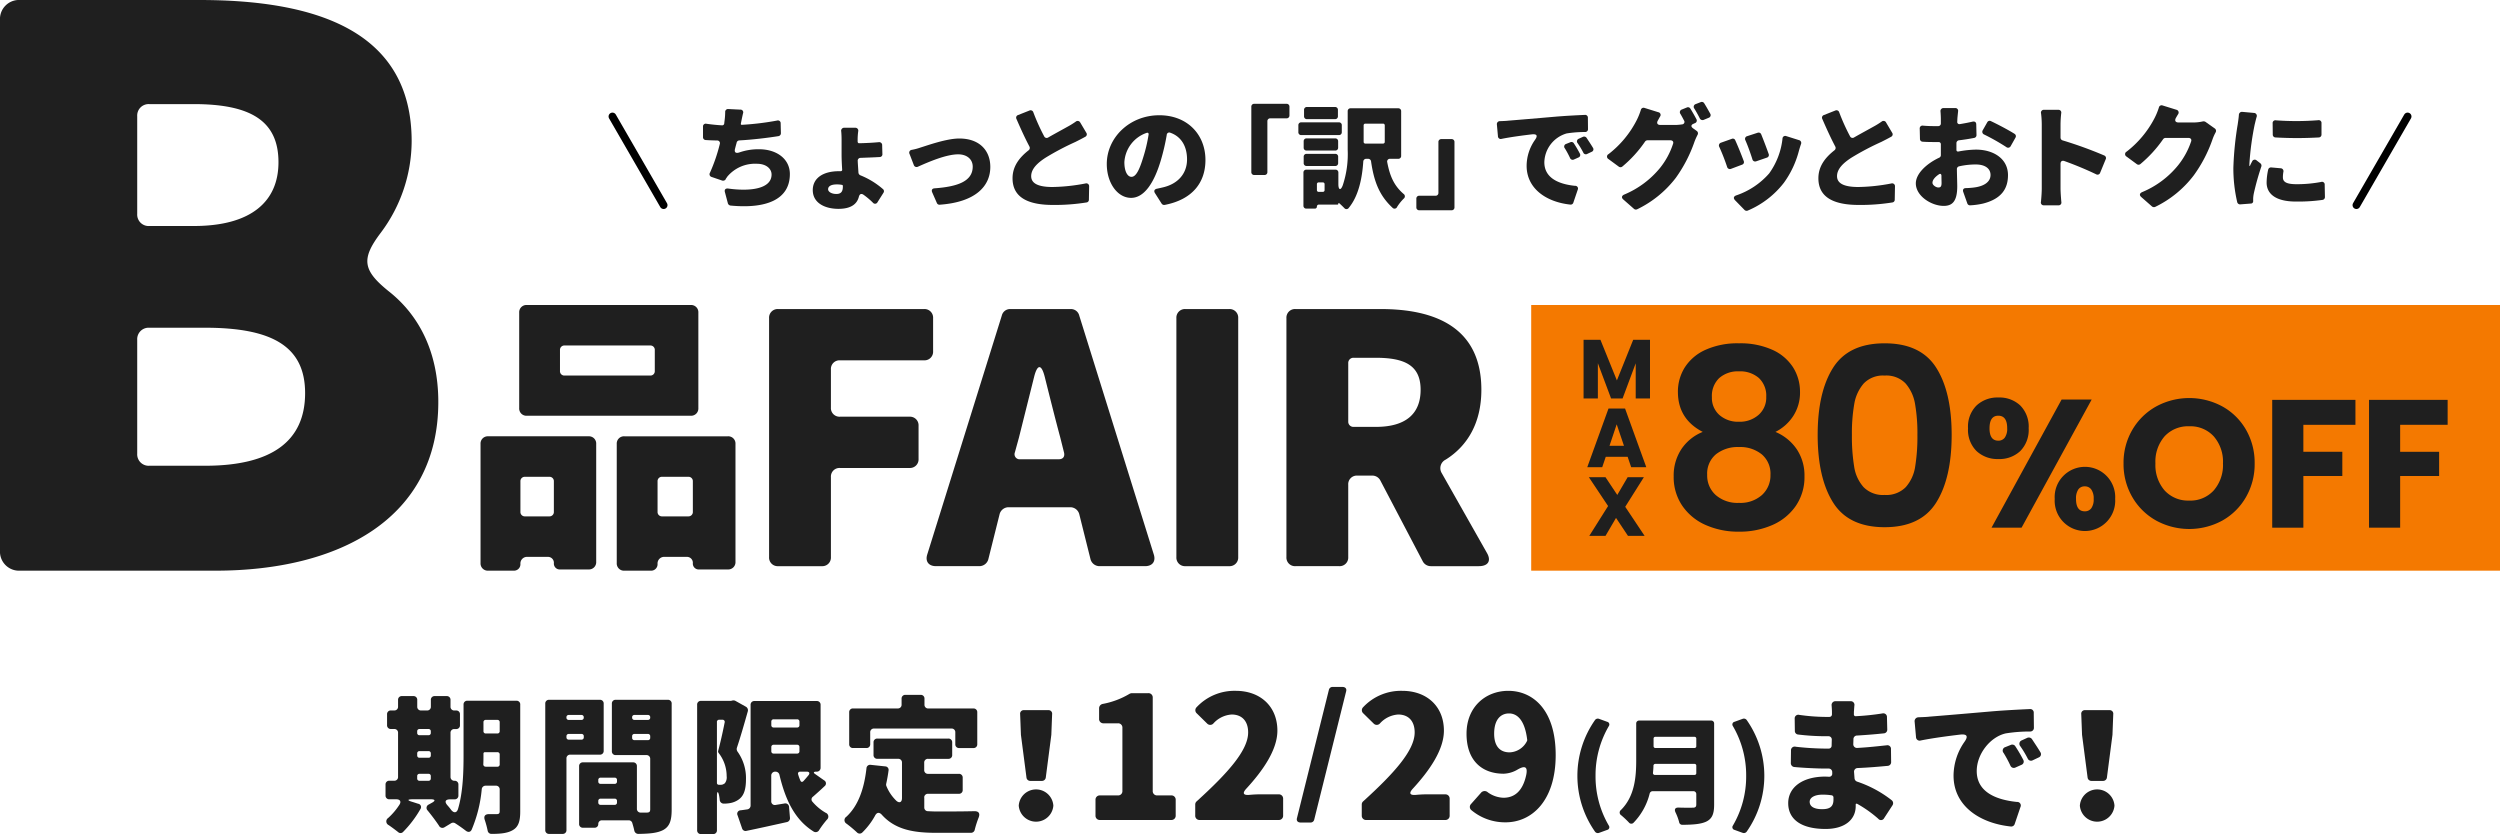 <svg xmlns="http://www.w3.org/2000/svg" xmlns:xlink="http://www.w3.org/1999/xlink" width="645.134" height="215.23" viewBox="0 0 645.134 215.23">
  <defs>
    <clipPath id="clip-path">
      <rect id="長方形_521" data-name="長方形 521" width="113.105" height="147.264" fill="none"/>
    </clipPath>
    <clipPath id="clip-path-2">
      <rect id="長方形_522" data-name="長方形 522" width="260.225" height="68.559" fill="none"/>
    </clipPath>
    <clipPath id="clip-path-3">
      <rect id="長方形_523" data-name="長方形 523" width="222.978" height="50.597" fill="none"/>
    </clipPath>
    <clipPath id="clip-path-4">
      <rect id="長方形_560" data-name="長方形 560" width="200.907" height="48.604" fill="none"/>
    </clipPath>
    <clipPath id="clip-path-5">
      <rect id="長方形_520" data-name="長方形 520" width="418.541" height="28.108" fill="none"/>
    </clipPath>
    <clipPath id="clip-path-6">
      <rect id="長方形_539" data-name="長方形 539" width="446.159" height="37.964" fill="none"/>
    </clipPath>
  </defs>
  <g id="グループ_1348" data-name="グループ 1348" transform="translate(-317.433 -81.385)">
    <g id="グループ_1133" data-name="グループ 1133" transform="translate(-12.341 -44.293)">
      <g id="グループ_1112" data-name="グループ 1112" transform="translate(329.773 125.678)">
        <g id="グループ_1106" data-name="グループ 1106" transform="translate(0 0)">
          <g id="グループ_1105" data-name="グループ 1105" transform="translate(0 0)" clip-path="url(#clip-path)">
            <path id="パス_1110" data-name="パス 1110" d="M0,142.056V5.208A4.919,4.919,0,0,1,5.208,0H51.449c30.41,0,54.781,8.122,54.781,36.452a39.534,39.534,0,0,1-7.914,23.537c-5.208,6.873-4.792,9.79,2.291,15.413,7.5,6.041,12.5,15.413,12.5,28.327,0,29.995-25.413,43.534-57.49,43.534H5.208A4.92,4.92,0,0,1,0,142.056M38.535,58.322H49.992c15,0,21.87-6.457,21.87-16.457,0-10.621-7.083-15-21.87-15H38.535a2.951,2.951,0,0,0-3.125,3.123V55.2a2.952,2.952,0,0,0,3.125,3.125m0,61.864H52.906c17.08,0,25.83-6.249,25.83-18.748,0-12.081-8.54-16.87-25.83-16.87H38.535a2.951,2.951,0,0,0-3.125,3.123v29.371a2.953,2.953,0,0,0,3.125,3.125" transform="translate(0 0)" fill="#1f1f1f"/>
          </g>
        </g>
        <g id="グループ_1108" data-name="グループ 1108" transform="translate(124.006 78.705)">
          <g id="グループ_1107" data-name="グループ 1107" transform="translate(0 0)" clip-path="url(#clip-path-2)">
            <path id="パス_1111" data-name="パス 1111" d="M0,66.58V35.863a1.87,1.87,0,0,1,1.98-1.98H27.867a1.87,1.87,0,0,1,1.979,1.98v30.4a1.869,1.869,0,0,1-1.979,1.979H20.584a1.518,1.518,0,0,1-1.662-1.584A1.519,1.519,0,0,0,17.337,65H12.113a1.7,1.7,0,0,0-1.82,1.822A1.663,1.663,0,0,1,8.55,68.559H1.98A1.87,1.87,0,0,1,0,66.58M56.208,1.98V26.6a1.87,1.87,0,0,1-1.979,1.98H11.955a1.87,1.87,0,0,1-1.98-1.98V1.98A1.871,1.871,0,0,1,11.955,0H54.229a1.87,1.87,0,0,1,1.979,1.98M17.733,44.334H11.479a1.121,1.121,0,0,0-1.187,1.187v7.838a1.121,1.121,0,0,0,1.187,1.187h6.254a1.122,1.122,0,0,0,1.188-1.187V45.522a1.122,1.122,0,0,0-1.188-1.187M44.967,17.021V11.638a1.121,1.121,0,0,0-1.187-1.187H21.692A1.122,1.122,0,0,0,20.5,11.638v5.383a1.122,1.122,0,0,0,1.187,1.187H43.779a1.122,1.122,0,0,0,1.187-1.187M37.129,33.884H63.808a1.87,1.87,0,0,1,1.98,1.98v30.4a1.87,1.87,0,0,1-1.98,1.979H56.446a1.519,1.519,0,0,1-1.663-1.584A1.518,1.518,0,0,0,53.2,65H47.5a1.7,1.7,0,0,0-1.82,1.822,1.663,1.663,0,0,1-1.742,1.741H37.129a1.87,1.87,0,0,1-1.98-1.979V35.863a1.87,1.87,0,0,1,1.98-1.98m9.738,20.662H53.6a1.121,1.121,0,0,0,1.187-1.187V45.522A1.121,1.121,0,0,0,53.6,44.334H46.867a1.121,1.121,0,0,0-1.187,1.187v7.838a1.121,1.121,0,0,0,1.187,1.187" transform="translate(0 0)" fill="#1f1f1f"/>
            <path id="パス_1112" data-name="パス 1112" d="M83.462,65.178V3.519a2.217,2.217,0,0,1,2.346-2.346h37.633a2.217,2.217,0,0,1,2.346,2.346v8.54a2.217,2.217,0,0,1-2.346,2.346H101.763a2.217,2.217,0,0,0-2.346,2.346v9.855a2.217,2.217,0,0,0,2.346,2.346h17.925a2.216,2.216,0,0,1,2.346,2.345v8.541a2.217,2.217,0,0,1-2.346,2.346H101.763a2.216,2.216,0,0,0-2.346,2.345V65.178a2.217,2.217,0,0,1-2.346,2.346H85.808a2.217,2.217,0,0,1-2.346-2.346" transform="translate(-9.002 -0.126)" fill="#1f1f1f"/>
            <path id="パス_1113" data-name="パス 1113" d="M171.326,65.74,168.417,54.1a2.394,2.394,0,0,0-2.252-1.783H150.116a2.394,2.394,0,0,0-2.252,1.783l-2.91,11.637a2.4,2.4,0,0,1-2.252,1.783H131.441c-1.877,0-2.816-1.22-2.253-3L148.428,2.862a2.2,2.2,0,0,1,2.159-1.689h15.672a2.2,2.2,0,0,1,2.158,1.689l19.238,61.659c.564,1.783-.374,3-2.252,3H173.579a2.4,2.4,0,0,1-2.253-1.783M153.214,39.932h9.947c1.033,0,1.6-.657,1.314-1.783l-.939-3.754c-1.313-4.88-2.721-10.51-4.035-15.766-.845-3.286-1.878-3.286-2.722,0l-3.941,15.766-1.032,3.754a1.313,1.313,0,0,0,1.408,1.783" transform="translate(-13.916 -0.126)" fill="#1f1f1f"/>
            <path id="パス_1114" data-name="パス 1114" d="M201.273,65.178V3.519a2.217,2.217,0,0,1,2.346-2.346h11.262a2.217,2.217,0,0,1,2.346,2.346V65.178a2.217,2.217,0,0,1-2.346,2.346H203.619a2.217,2.217,0,0,1-2.346-2.346" transform="translate(-21.708 -0.126)" fill="#1f1f1f"/>
            <path id="パス_1115" data-name="パス 1115" d="M282.749,67.523H270.361A2.335,2.335,0,0,1,268.3,66.3l-10.98-20.929a2.332,2.332,0,0,0-2.064-1.22H251.4a2.217,2.217,0,0,0-2.346,2.346V65.176a2.217,2.217,0,0,1-2.346,2.346H235.449a2.217,2.217,0,0,1-2.346-2.346V3.518a2.217,2.217,0,0,1,2.346-2.346h21.96c14.172,0,26,4.786,26,20.834,0,8.634-3.66,14.546-9.2,18.019a2.446,2.446,0,0,0-1.032,3.473l11.637,20.552c1.22,2.064.376,3.472-2.064,3.472M249.057,15.156V30.171a1.33,1.33,0,0,0,1.408,1.408h5.725c7.6,0,11.543-3.284,11.543-9.573,0-6.194-3.941-8.259-11.543-8.259h-5.725a1.33,1.33,0,0,0-1.408,1.408" transform="translate(-25.142 -0.126)" fill="#1f1f1f"/>
          </g>
        </g>
        <g id="グループ_1111" data-name="グループ 1111" transform="translate(395.134 78.706)">
          <rect id="長方形_524" data-name="長方形 524" width="250" height="68.559" transform="translate(0 0)" fill="#f47900"/>
          <g id="グループ_1110" data-name="グループ 1110" transform="translate(13.511 8.982)">
            <g id="グループ_1109" data-name="グループ 1109" transform="translate(0 0)" clip-path="url(#clip-path-3)">
              <path id="パス_1122" data-name="パス 1122" d="M17.144,0V15.139H13.457V6.06l-3.386,9.078H7.1l-3.408-9.1v9.1H0V0H4.356L8.6,10.481,12.809,0Z" transform="translate(0 0)" fill="#1f1f1f"/>
              <path id="パス_1123" data-name="パス 1123" d="M12.005,41.835H6.355l-.906,2.674H1.589L7.067,29.37h4.27l5.477,15.139h-3.9Zm-.95-2.847L9.18,33.446,7.325,38.988Z" transform="translate(-0.63 -11.641)" fill="#1f1f1f"/>
              <path id="パス_1124" data-name="パス 1124" d="M12.36,73.878,9.276,69.241,6.559,73.878H2.375l4.852-7.7-4.96-7.44H6.559L9.6,63.312l2.674-4.572h4.184l-4.809,7.634,5,7.5Z" transform="translate(-0.899 -23.281)" fill="#1f1f1f"/>
              <g id="グループ_1347" data-name="グループ 1347" transform="translate(23.256 0.906)">
                <g id="グループ_1346" data-name="グループ 1346" transform="translate(0 0)" clip-path="url(#clip-path-4)">
                  <path id="パス_1147" data-name="パス 1147" d="M1.089,12.551A11.756,11.756,0,0,1,2.85,6.244,12.213,12.213,0,0,1,8.166,1.7,20.023,20.023,0,0,1,16.842,0,20.029,20.029,0,0,1,25.52,1.7a12.236,12.236,0,0,1,5.316,4.546A11.78,11.78,0,0,1,32.6,12.551a11.069,11.069,0,0,1-1.73,6.18,11.8,11.8,0,0,1-4.61,4.13,12.49,12.49,0,0,1,5.506,4.483,12.187,12.187,0,0,1,1.986,6.98,13.115,13.115,0,0,1-2.21,7.588,14.175,14.175,0,0,1-6.051,4.963,20.833,20.833,0,0,1-8.645,1.73,20.609,20.609,0,0,1-8.612-1.73,14.206,14.206,0,0,1-6.02-4.963A13.115,13.115,0,0,1,0,34.324a12.332,12.332,0,0,1,1.986-7.013,12,12,0,0,1,5.507-4.45q-6.4-3.329-6.4-10.31m9.829,16.073A6.471,6.471,0,0,0,8.645,33.94a6.74,6.74,0,0,0,2.21,5.218,8.533,8.533,0,0,0,5.987,2.017A8.341,8.341,0,0,0,22.8,39.126a6.819,6.819,0,0,0,2.176-5.187,6.528,6.528,0,0,0-2.241-5.283,8.837,8.837,0,0,0-5.891-1.889,9.065,9.065,0,0,0-5.923,1.856M22,8.965a7.344,7.344,0,0,0-5.156-1.728,7.247,7.247,0,0,0-5.092,1.728A6.352,6.352,0,0,0,9.863,13.9a5.849,5.849,0,0,0,1.952,4.611,7.3,7.3,0,0,0,5.027,1.728A7.338,7.338,0,0,0,21.9,18.474a5.912,5.912,0,0,0,1.985-4.643A6.266,6.266,0,0,0,22,8.965" transform="translate(0 0)" fill="#1f1f1f"/>
                  <path id="パス_1148" data-name="パス 1148" d="M31.387,6.275Q35.39,0,44.675,0T57.964,6.275q4,6.276,4,17.354,0,11.144-4,17.483t-13.289,6.34q-9.286,0-13.288-6.34t-4-17.483q0-11.077,4-17.354m21.132,9.382a10.748,10.748,0,0,0-2.433-5.283,6.876,6.876,0,0,0-5.412-2.049,6.878,6.878,0,0,0-5.412,2.049,10.746,10.746,0,0,0-2.431,5.283,43.915,43.915,0,0,0-.609,7.972A48.58,48.58,0,0,0,36.8,31.8a10.235,10.235,0,0,0,2.433,5.314,7.033,7.033,0,0,0,5.443,2.017,7.035,7.035,0,0,0,5.443-2.017A10.235,10.235,0,0,0,52.55,31.8a48.437,48.437,0,0,0,.577-8.166,44.052,44.052,0,0,0-.608-7.972" transform="translate(9.769 -0.001)" fill="#1f1f1f"/>
                  <path id="パス_1149" data-name="パス 1149" d="M58.173,12.374a7.9,7.9,0,0,1,5.66-2.068,7.823,7.823,0,0,1,5.64,2.068,7.75,7.75,0,0,1,2.161,5.873,7.748,7.748,0,0,1-2.161,5.873,7.823,7.823,0,0,1-5.64,2.068,7.9,7.9,0,0,1-5.66-2.068,7.69,7.69,0,0,1-2.187-5.873,7.692,7.692,0,0,1,2.187-5.873m3.358,5.873q0,3.2,2.256,3.2a2.009,2.009,0,0,0,1.692-.8,3.913,3.913,0,0,0,.612-2.4q0-3.242-2.3-3.243-2.255,0-2.256,3.243m26.362-7.424L69.8,43.9H62.049L80.14,10.823ZM80.516,30.605a7.815,7.815,0,0,1,13.44,5.873,7.814,7.814,0,1,1-15.6,0,7.745,7.745,0,0,1,2.161-5.873m3.924,3.43a4.129,4.129,0,0,0-.587,2.443q0,3.2,2.255,3.2a2.012,2.012,0,0,0,1.693-.8,3.923,3.923,0,0,0,.611-2.4,4.036,4.036,0,0,0-.611-2.419,1.992,1.992,0,0,0-1.693-.822,1.946,1.946,0,0,0-1.667.8" transform="translate(19.971 3.676)" fill="#1f1f1f"/>
                  <path id="パス_1150" data-name="パス 1150" d="M94,42.035A16.18,16.18,0,0,1,87.846,36a16.863,16.863,0,0,1-2.279-8.717,16.733,16.733,0,0,1,2.279-8.693A16.224,16.224,0,0,1,94,12.573a17.9,17.9,0,0,1,17.057,0,15.88,15.88,0,0,1,6.108,6.014,17.019,17.019,0,0,1,2.233,8.693A16.993,16.993,0,0,1,117.143,36a16.05,16.05,0,0,1-6.107,6.039,17.862,17.862,0,0,1-17.034,0m14.848-7.8a9.989,9.989,0,0,0,2.374-6.955,9.97,9.97,0,0,0-2.374-6.978,8.127,8.127,0,0,0-6.318-2.608,8.227,8.227,0,0,0-6.368,2.583,9.957,9.957,0,0,0-2.373,7,9.975,9.975,0,0,0,2.373,6.979,8.188,8.188,0,0,0,6.368,2.606,8.094,8.094,0,0,0,6.318-2.631" transform="translate(30.523 3.713)" fill="#1f1f1f"/>
                  <path id="パス_1151" data-name="パス 1151" d="M135.318,10.756v6.438H121.88v6.955h10.055V30.4H121.88V43.742h-8.036V10.756Z" transform="translate(40.61 3.837)" fill="#1f1f1f"/>
                  <path id="パス_1152" data-name="パス 1152" d="M153.729,10.756v6.438H140.291v6.955h10.055V30.4H140.291V43.742h-8.036V10.756Z" transform="translate(47.178 3.837)" fill="#1f1f1f"/>
                </g>
              </g>
            </g>
          </g>
        </g>
      </g>
      <g id="グループ_1122" data-name="グループ 1122" transform="translate(487.817 151.975)">
        <g id="グループ_1104" data-name="グループ 1104" transform="translate(23.37 0)">
          <g id="グループ_1103" data-name="グループ 1103" transform="translate(0)" clip-path="url(#clip-path-5)">
            <path id="パス_1094" data-name="パス 1094" d="M20.04,8.644l.061,2.528a.758.758,0,0,1-.64.761c-2.68.426-6.609.914-10.081,1.1a.756.756,0,0,0-.7.548v.061c-.152.518-.274,1.005-.4,1.493-.274.974.152,1.309,1.1,1a14.911,14.911,0,0,1,5.056-.822c4.659,0,7.979,2.558,7.979,6.4,0,6.578-6.06,9.015-15.319,8.132a.832.832,0,0,1-.67-.548L5.665,26.43c-.213-.7.152-1.066.853-.974,5.7.792,11.177.091,11.177-3.624,0-1.432-1.309-2.772-3.807-2.772a9.316,9.316,0,0,0-7.614,3.319c-.152.244-.3.426-.426.64v.061a.809.809,0,0,1-.944.3l-2.68-.914a.731.731,0,0,1-.426-1.1A42.737,42.737,0,0,0,4.325,14a.692.692,0,0,0-.7-.944C2.558,13.03,1.584,13,.7,12.938a.723.723,0,0,1-.7-.762V9.5a.705.705,0,0,1,.883-.761c1.31.183,2.711.335,3.99.4a.533.533,0,0,0,.609-.487c.03-.213.03-.4.061-.548a19.111,19.111,0,0,0,.183-2.345.739.739,0,0,1,.822-.822l3.046.152a.7.7,0,0,1,.731.974c-.183.792-.335,1.523-.487,2.284l-.061.3v.061a.217.217,0,0,0,.244.3h.061a71.51,71.51,0,0,0,9.046-1.1.706.706,0,0,1,.913.731" transform="translate(0 -3.097)" fill="#1f1f1f"/>
            <path id="パス_1095" data-name="パス 1095" d="M94.157,22.444l.061,2.284a.7.7,0,0,1-.7.792c-1.493.091-3.381.152-4.934.213a.719.719,0,0,0-.731.792c.03.883.122,1.949.183,3.015a.83.83,0,0,0,.518.7A20.466,20.466,0,0,1,94.371,33.8a.707.707,0,0,1,.122.944L92.97,37.154a.7.7,0,0,1-1.188.152,19.631,19.631,0,0,0-2.375-2.01c-.67-.487-1.1-.213-1.279.548-.457,1.705-1.888,3.045-5.238,3.045-3.533,0-6.639-1.523-6.639-4.842,0-2.954,2.467-4.873,6.761-4.873h.426c.244,0,.426-.152.4-.4-.091-1.4-.152-2.8-.152-3.929V21.1c0-.761-.03-1.553-.091-2.192a.768.768,0,0,1,.822-.944h2.771a.748.748,0,0,1,.792.914,16.053,16.053,0,0,0-.152,2.162V21.5c0,.3.183.487.426.457h.061c1.553-.03,3.441-.122,4.995-.274a.76.76,0,0,1,.853.761M84.016,32.951a.258.258,0,0,0-.213-.244,6.65,6.65,0,0,0-1.34-.122c-1.553,0-2.254.518-2.254,1.249,0,.67.913,1.218,2.132,1.218,1.157,0,1.675-.579,1.675-1.888Z" transform="translate(-47.926 -11.293)" fill="#1f1f1f"/>
            <path id="パス_1096" data-name="パス 1096" d="M143.948,28.352a15.271,15.271,0,0,0,2.284-.609c1.614-.487,6.639-2.315,9.959-2.315,5.238,0,8.01,3.107,8.01,7.34,0,4.842-3.654,9.075-13.065,9.745a.721.721,0,0,1-.731-.457l-1.188-2.71c-.274-.609-.03-1.036.639-1.066,5.756-.426,9.806-1.736,9.806-5.6,0-1.858-1.462-3.168-3.746-3.168-3.106,0-7.614,1.949-10.416,3.2a.751.751,0,0,1-1.035-.426l-1.1-2.863a.72.72,0,0,1,.579-1.066" transform="translate(-90.061 -15.982)" fill="#1f1f1f"/>
            <path id="パス_1097" data-name="パス 1097" d="M232.506,8.985l1.553,2.619a.7.7,0,0,1-.244,1.035c-.822.457-1.644.883-2.558,1.34a70.108,70.108,0,0,0-7.583,3.99c-2.254,1.431-3.837,2.984-3.837,4.842,0,1.888,1.827,2.8,5.512,2.8a48.315,48.315,0,0,0,8.5-.913.73.73,0,0,1,.944.761l-.061,3.411a.7.7,0,0,1-.639.731,51.947,51.947,0,0,1-8.619.64c-5.908,0-10.446-1.614-10.446-6.883,0-3.076,1.736-5.329,4.141-7.218a.762.762,0,0,0,.214-.975c-1.127-2.132-2.254-4.6-3.35-7.127a.709.709,0,0,1,.426-1l2.924-1.157a.729.729,0,0,1,1,.426,52.264,52.264,0,0,0,2.8,6.213.715.715,0,0,0,1.066.3c1.858-1.066,3.685-2.04,4.812-2.68a21.437,21.437,0,0,0,2.284-1.4.746.746,0,0,1,1.157.244" transform="translate(-135.15 -3.651)" fill="#1f1f1f"/>
            <path id="パス_1098" data-name="パス 1098" d="M294.662,32.088l-1.705-2.68c-.4-.609-.152-1.066.548-1.188.609-.122,1.1-.244,1.614-.366,3.654-.883,6.091-3.442,6.091-7.188,0-3.411-1.523-5.908-4.325-6.883a.647.647,0,0,0-.914.579A57.154,57.154,0,0,1,294.419,21c-1.705,5.725-4.264,9.593-7.644,9.593-3.533,0-6.274-3.868-6.274-8.741,0-6.791,5.878-12.578,13.552-12.578,7.279,0,11.908,5.025,11.908,11.542,0,5.878-3.411,10.233-10.537,11.6a.765.765,0,0,1-.762-.335m-3.38-17.755c.091-.426-.152-.64-.548-.487a8.509,8.509,0,0,0-5.695,7.553c0,2.467.853,3.776,1.827,3.776,1.158,0,2.04-1.736,3.046-5.055a39.345,39.345,0,0,0,1.37-5.787" transform="translate(-176.304 -5.831)" fill="#1f1f1f"/>
            <path id="パス_1099" data-name="パス 1099" d="M380.913,18.927V2.086a.719.719,0,0,1,.762-.762h8.314a.719.719,0,0,1,.761.762V4.309a.719.719,0,0,1-.761.762h-4.172a.719.719,0,0,0-.761.761v13.1a.719.719,0,0,1-.761.762h-2.619a.719.719,0,0,1-.762-.762" transform="translate(-239.416 -0.832)" fill="#1f1f1f"/>
            <path id="パス_1100" data-name="パス 1100" d="M424.8,8.259v1.766a.719.719,0,0,1-.762.762h-9.685a.719.719,0,0,1-.762-.762V8.259a.719.719,0,0,1,.762-.762h9.685a.719.719,0,0,1,.762.762m14.557,8.649h-2.1a.7.7,0,0,0-.731.883c.67,3.533,1.736,6.03,4.2,8.162a.754.754,0,0,1,.03,1.249,12.4,12.4,0,0,0-1.675,2.1.714.714,0,0,1-1.218.213c-3.472-3.228-4.782-6.913-5.512-11.939a.758.758,0,0,0-.761-.67h-.487a.747.747,0,0,0-.761.731c-.274,4.051-1.127,8.771-3.746,11.939a.712.712,0,0,1-1.157.03c-.4-.4-.853-.853-1.31-1.249-.122-.091-.213-.061-.213.122a.224.224,0,0,1-.244.244h-4.782a.5.5,0,0,0-.518.518.5.5,0,0,1-.518.518h-2.192A.719.719,0,0,1,414.9,29V20.471a.719.719,0,0,1,.761-.761h7.492a.719.719,0,0,1,.762.761v2.985c0,1.523.609,1.705,1.127.3a25.388,25.388,0,0,0,1.279-9.167V4.635a.719.719,0,0,1,.761-.762h12.273a.719.719,0,0,1,.762.762V16.146a.719.719,0,0,1-.762.762m-15.5-4.507v1.614a.719.719,0,0,1-.762.762h-7.37a.719.719,0,0,1-.762-.762V12.4a.719.719,0,0,1,.762-.761h7.37a.719.719,0,0,1,.762.761M414.965,18V16.39a.719.719,0,0,1,.762-.762h7.37a.719.719,0,0,1,.762.762V18a.719.719,0,0,1-.762.762h-7.37a.719.719,0,0,1-.762-.762M423.8,4.3V5.914a.719.719,0,0,1-.761.762h-7.218a.719.719,0,0,1-.762-.762V4.3a.719.719,0,0,1,.762-.762h7.218a.719.719,0,0,1,.761.762m-3.442,20.679V23.456A.432.432,0,0,0,419.9,23h-1.066a.432.432,0,0,0-.457.457v1.523a.432.432,0,0,0,.457.457H419.9a.432.432,0,0,0,.457-.457M435.43,7.832h-4.538a.431.431,0,0,0-.457.457v4.233a.431.431,0,0,0,.457.457h4.538a.432.432,0,0,0,.457-.457V8.289a.432.432,0,0,0-.457-.457" transform="translate(-259.957 -2.224)" fill="#1f1f1f"/>
            <path id="パス_1101" data-name="パス 1101" d="M505.387,26.6V43.441a.72.72,0,0,1-.761.762h-8.314a.719.719,0,0,1-.761-.762V41.218a.719.719,0,0,1,.761-.762h4.172a.719.719,0,0,0,.761-.762V26.6a.719.719,0,0,1,.762-.762h2.619a.719.719,0,0,1,.761.762" transform="translate(-311.469 -16.24)" fill="#1f1f1f"/>
            <path id="パス_1102" data-name="パス 1102" d="M552.259,10.641c.883-.03,1.675-.061,2.131-.122,2.68-.213,7-.579,12.243-1.035,2.528-.213,5.482-.366,7.553-.457a.7.7,0,0,1,.792.761l.031,2.893a.719.719,0,0,1-.761.762,30.272,30.272,0,0,0-4.751.366,7.962,7.962,0,0,0-5.756,7.431c0,3.929,3.442,5.634,7.918,6.091a.7.7,0,0,1,.7,1.005l-1.127,3.319a.715.715,0,0,1-.761.518c-6.152-.64-11.3-4.081-11.3-10.02a11.714,11.714,0,0,1,2.131-6.639c.792-1.1.579-1.614-.822-1.462-2.315.274-5.33.67-7.766,1.157a.716.716,0,0,1-.944-.67l-.274-3.045a.761.761,0,0,1,.762-.853m19.1,5.725a28.686,28.686,0,0,1,1.553,2.65.685.685,0,0,1-.365,1l-1.157.518a.725.725,0,0,1-1.005-.365,23.625,23.625,0,0,0-1.34-2.5.708.708,0,0,1,.335-1.157l1.066-.426a.711.711,0,0,1,.914.274m3.289-1.4c.518.792,1.157,1.736,1.644,2.558a.687.687,0,0,1-.335,1.035l-1.157.548a.707.707,0,0,1-1-.335,20.631,20.631,0,0,0-1.462-2.436.721.721,0,0,1,.3-1.157l1.066-.487a.76.76,0,0,1,.944.274" transform="translate(-346.633 -5.673)" fill="#1f1f1f"/>
            <path id="パス_1103" data-name="パス 1103" d="M650.674,5.486l-.335.152c-.67.274-.731.731-.152,1.157l.975.7a.761.761,0,0,1,.213,1,16.09,16.09,0,0,0-.791,1.766,36.385,36.385,0,0,1-4.812,9.319,27.692,27.692,0,0,1-9.99,8.131.749.749,0,0,1-.792-.091l-2.741-2.406c-.578-.487-.487-1,.213-1.309A23.788,23.788,0,0,0,641.72,17a19.637,19.637,0,0,0,3.32-6.152c.213-.548-.091-.944-.7-.944h-5.878a.8.8,0,0,0-.64.335,31.534,31.534,0,0,1-5.878,6.456.732.732,0,0,1-.914,0l-2.65-1.949a.721.721,0,0,1,.031-1.279A26.021,26.021,0,0,0,635.6,4.847a17,17,0,0,0,1.127-2.741.721.721,0,0,1,.974-.548l3.533,1.1a.705.705,0,0,1,.457,1.127c-.213.366-.4.731-.578,1.036-.366.67-.092,1.127.67,1.127h3.807a11.928,11.928,0,0,0,1.8-.152.636.636,0,0,0,.487-1.005c-.305-.579-.609-1.157-.914-1.675a.729.729,0,0,1,.366-1.157l1.279-.518a.7.7,0,0,1,.914.3c.517.822,1.1,1.858,1.553,2.711a.708.708,0,0,1-.4,1.036m.244-4.934,1.248-.487a.72.72,0,0,1,.914.274c.518.822,1.1,1.858,1.553,2.68a.715.715,0,0,1-.365,1.066l-1.31.548a.8.8,0,0,1-1.005-.366c-.4-.822-.913-1.736-1.4-2.528a.738.738,0,0,1,.365-1.188" transform="translate(-394.724 0)" fill="#1f1f1f"/>
            <path id="パス_1104" data-name="パス 1104" d="M709.978,23.291c.7,1.523,1.614,3.807,2.192,5.36a.693.693,0,0,1-.457.944l-2.832,1.066a.738.738,0,0,1-1-.487,53.065,53.065,0,0,0-2.01-5.147.763.763,0,0,1,.457-1.127l2.741-.975a.672.672,0,0,1,.914.366m13.187-1.066,3.289,1.036a.739.739,0,0,1,.488,1.005c-.244.7-.4,1.249-.549,1.766a24.423,24.423,0,0,1-3.868,8.223,23.143,23.143,0,0,1-9.349,7.187.759.759,0,0,1-.822-.182l-2.406-2.467c-.548-.579-.4-1.066.365-1.31a19.663,19.663,0,0,0,8.406-5.634,18.8,18.8,0,0,0,3.442-8.954.708.708,0,0,1,1-.67m-6.487-.457c.549,1.34,1.432,3.655,1.919,5.055a.693.693,0,0,1-.457.944l-2.741.944a.734.734,0,0,1-1-.517c-.426-1.371-1.157-3.441-1.8-4.9a.723.723,0,0,1,.456-1.066l2.711-.883a.71.71,0,0,1,.913.426" transform="translate(-443.602 -13.388)" fill="#1f1f1f"/>
            <path id="パス_1105" data-name="パス 1105" d="M792.319,8.985l1.553,2.619a.7.7,0,0,1-.244,1.035c-.822.457-1.644.883-2.558,1.34a70.186,70.186,0,0,0-7.583,3.99c-2.254,1.431-3.837,2.984-3.837,4.842,0,1.888,1.827,2.8,5.511,2.8a48.318,48.318,0,0,0,8.5-.913.731.731,0,0,1,.944.761l-.061,3.411a.7.7,0,0,1-.64.731,51.939,51.939,0,0,1-8.618.64c-5.908,0-10.446-1.614-10.446-6.883,0-3.076,1.736-5.329,4.142-7.218a.763.763,0,0,0,.213-.975c-1.127-2.132-2.253-4.6-3.35-7.127a.709.709,0,0,1,.426-1l2.923-1.157A.729.729,0,0,1,780.2,6.3a52.164,52.164,0,0,0,2.8,6.213.714.714,0,0,0,1.066.3c1.857-1.066,3.685-2.04,4.812-2.68a21.532,21.532,0,0,0,2.284-1.4.746.746,0,0,1,1.157.244" transform="translate(-487.011 -3.651)" fill="#1f1f1f"/>
            <path id="パス_1106" data-name="パス 1106" d="M853.553,15.483A25.669,25.669,0,0,1,858.061,15c4.507,0,8.253,2.345,8.253,6.578,0,3.35-1.523,6.091-6.426,7.339a18.472,18.472,0,0,1-3.319.457.726.726,0,0,1-.762-.518l-1.035-2.924c-.214-.609.061-1,.7-1A18.711,18.711,0,0,0,858,24.711c2.193-.366,3.807-1.4,3.807-3.167,0-1.675-1.431-2.711-3.807-2.711a19.237,19.237,0,0,0-4.325.487.728.728,0,0,0-.548.762c.031,1.919.091,3.624.091,4.416,0,4.05-1.431,5.025-3.5,5.025-3.107,0-7.187-2.5-7.187-5.817,0-2.437,2.649-5.025,6-6.609a.708.708,0,0,0,.457-.7V13.656a.56.56,0,0,0-.609-.609h-.64c-1.036,0-2.315,0-3.472-.091a.709.709,0,0,1-.67-.731l-.061-2.619a.716.716,0,0,1,.853-.792c1.309.121,2.375.121,3.259.121h.67a.665.665,0,0,0,.67-.7V7.078c0-.4-.031-1.218-.092-1.919a.771.771,0,0,1,.823-.883h2.954a.707.707,0,0,1,.762.853c-.061.64-.152,1.432-.183,1.919l-.03.731a.554.554,0,0,0,.67.64c1.127-.183,2.254-.4,3.289-.64.579-.122.944.152.944.731l.061,2.71a.733.733,0,0,1-.609.762c-1.249.244-2.589.457-3.9.609a.75.75,0,0,0-.67.7v1.767c0,.335.213.487.548.426m-4.385,8.162c0-.426-.03-1.1-.03-1.919-.03-.457-.3-.609-.67-.335-1.036.7-1.645,1.462-1.645,2.162,0,.64.944,1.218,1.493,1.218.457,0,.852-.091.852-1.127M859.8,10l1.157-2.04a.7.7,0,0,1,.975-.3c1.98.944,4.508,2.284,6.061,3.259a.714.714,0,0,1,.243,1.005l-1.218,2.162a.746.746,0,0,1-1.158.244,54.859,54.859,0,0,0-5.7-3.228A.752.752,0,0,1,859.8,10" transform="translate(-529.557 -2.688)" fill="#1f1f1f"/>
            <path id="パス_1107" data-name="パス 1107" d="M946.127,18.266,944.7,21.737a.708.708,0,0,1-1.035.4,87.691,87.691,0,0,0-8.193-3.411c-.609-.213-1,.061-1,.731v6.335c0,.64.091,2.223.213,3.5a.707.707,0,0,1-.762.853h-3.746a.718.718,0,0,1-.762-.883c.122-1.127.213-2.528.213-3.472V9.281a23.707,23.707,0,0,0-.182-2.863.718.718,0,0,1,.762-.914h3.685a.707.707,0,0,1,.761.853,27.856,27.856,0,0,0-.183,2.923v3.381a.75.75,0,0,0,.548.731,104.05,104.05,0,0,1,10.751,3.9.724.724,0,0,1,.365.975" transform="translate(-584.158 -3.46)" fill="#1f1f1f"/>
            <path id="パス_1108" data-name="パス 1108" d="M1008.005,6.5a.939.939,0,0,1,.64.122l2.406,1.705a.761.761,0,0,1,.213,1.005,11.891,11.891,0,0,0-.792,1.766,35.619,35.619,0,0,1-4.842,9.319,27.556,27.556,0,0,1-9.989,8.162.826.826,0,0,1-.792-.121l-2.741-2.406c-.579-.487-.487-1.005.213-1.31a23.561,23.561,0,0,0,9.258-6.913,19.952,19.952,0,0,0,3.35-6.121c.213-.548-.091-.944-.7-.944h-5.878a.8.8,0,0,0-.64.335,32.178,32.178,0,0,1-5.878,6.426.732.732,0,0,1-.913,0l-2.65-1.949A.721.721,0,0,1,988.3,14.3a26.027,26.027,0,0,0,7.188-8.618,17.025,17.025,0,0,0,1.127-2.741.721.721,0,0,1,.974-.548l3.533,1.1a.735.735,0,0,1,.456,1.157c-.213.335-.4.67-.578.975-.366.7-.092,1.157.7,1.157h3.776a10.934,10.934,0,0,0,2.467-.274Z" transform="translate(-620.926 -1.472)" fill="#1f1f1f"/>
            <path id="パス_1109" data-name="パス 1109" d="M1065.386,6.9l3.015.274a.762.762,0,0,1,.7,1.066c-.213.731-.4,1.584-.488,1.919a72.251,72.251,0,0,0-1.37,10.233v.335c0,.214.091.214.183.03a10.965,10.965,0,0,1,.518-1.035.718.718,0,0,1,1.188-.274l.944.731a.767.767,0,0,1,.244.853,68.456,68.456,0,0,0-1.919,6.852,8.589,8.589,0,0,0-.182,1.37v.64a.593.593,0,0,1-.609.67l-2.741.213a.76.76,0,0,1-.761-.548,38.657,38.657,0,0,1-1-8.862,83.613,83.613,0,0,1,1.127-11.268c.092-.67.244-1.584.3-2.467a.788.788,0,0,1,.853-.731m7.522,14.344,2.406.213a.748.748,0,0,1,.7.944,7.577,7.577,0,0,0-.122,1.431c0,1.279,1.188,1.736,3.533,1.736a33.564,33.564,0,0,0,6.334-.579.689.689,0,0,1,.914.731l.061,3.137a.733.733,0,0,1-.609.762,44.883,44.883,0,0,1-6.913.426c-5.025,0-7.523-1.888-7.523-4.9a15.9,15.9,0,0,1,.4-3.32.741.741,0,0,1,.822-.579M1074.1,9.088a72.2,72.2,0,0,0,10.9-.03.707.707,0,0,1,.852.762v2.923a.722.722,0,0,1-.7.762,97.729,97.729,0,0,1-11.177,0,.722.722,0,0,1-.7-.762l-.031-2.893a.707.707,0,0,1,.853-.762" transform="translate(-668.194 -4.333)" fill="#1f1f1f"/>
          </g>
        </g>
        <line id="線_22" data-name="線 22" y2="26.418" transform="translate(0 3.76) rotate(-30)" fill="none" stroke="#000" stroke-linecap="round" stroke-width="2"/>
        <line id="線_23" data-name="線 23" y1="26.418" transform="translate(450.039 26.638) rotate(-150)" fill="none" stroke="#000" stroke-linecap="round" stroke-width="2"/>
      </g>
    </g>
    <g id="グループ_1144" data-name="グループ 1144" transform="translate(416.921 258.65)">
      <g id="グループ_1144-2" data-name="グループ 1144" transform="translate(0 0)" clip-path="url(#clip-path-6)">
        <path id="パス_1125" data-name="パス 1125" d="M34.758,8.331V35.915c0,2.551-.478,3.986-1.953,4.823-1.315.758-3.069.957-5.461.957a.993.993,0,0,1-1-.877,23.991,23.991,0,0,0-.718-2.671c-.359-1,.04-1.555,1.076-1.555H28.7c.558,0,.758-.2.758-.758v-5.58a.942.942,0,0,0-1-1H25.83a.993.993,0,0,0-1,.877,34.906,34.906,0,0,1-2.591,10.444c-.319.718-.957.757-1.555.279-.878-.678-1.954-1.435-2.791-1.953a1.018,1.018,0,0,0-.956.04l-1.715,1.036a.984.984,0,0,1-1.435-.4c-.757-1.156-1.873-2.631-2.91-3.907a.943.943,0,0,1,.279-1.555l.717-.4c1.077-.558,1-.957-.239-.957h-4.5c-1.594,0-1.634.279-.079.718l1.355.438a.868.868,0,0,1,.6,1.356,28.3,28.3,0,0,1-4.465,5.9.9.9,0,0,1-1.315.04C2.51,40.658,1.634,39.981.8,39.422a1.052,1.052,0,0,1-.119-1.834,17.022,17.022,0,0,0,2.909-3.428c.519-.8.16-1.395-.8-1.395H1a.942.942,0,0,1-1-1v-2.79a.942.942,0,0,1,1-1H2.231a.941.941,0,0,0,1-1V15.625a.941.941,0,0,0-1-1H1.395a.941.941,0,0,1-1-1V10.842a.941.941,0,0,1,1-1h.837a.941.941,0,0,0,1-1V7.134a.942.942,0,0,1,1-1h2.95a.941.941,0,0,1,1,1V8.848a.941.941,0,0,0,1,1h1.515a.942.942,0,0,0,1-1V7.134a.941.941,0,0,1,1-1h3.07a.941.941,0,0,1,1,1V8.848a.942.942,0,0,0,1,1h.439a.941.941,0,0,1,1,1v2.791a.941.941,0,0,1-1,1h-.439a.942.942,0,0,0-1,1V26.986a.974.974,0,0,0,1.037,1,.942.942,0,0,1,1,1v2.79a.942.942,0,0,1-1,1H16.7c-1.276,0-1.555.6-.717,1.555a15.057,15.057,0,0,1,1,1.236c.678.8,1.395.717,1.714-.279,1.315-4.385,1.435-9.726,1.435-13.951V8.331a.942.942,0,0,1,1-1H33.762a.941.941,0,0,1,1,1m-23.677,6.3H8.769a.565.565,0,0,0-.6.6v.4a.565.565,0,0,0,.6.6h2.313a.565.565,0,0,0,.6-.6v-.4a.565.565,0,0,0-.6-.6m-2.91,6.3v.518a.565.565,0,0,0,.6.6h2.313a.565.565,0,0,0,.6-.6v-.518a.565.565,0,0,0-.6-.6H8.769a.565.565,0,0,0-.6.6m0,5.859v.6a.565.565,0,0,0,.6.6h2.313a.565.565,0,0,0,.6-.6v-.6a.565.565,0,0,0-.6-.6H8.769a.565.565,0,0,0-.6.6m17.7-2.431h2.99a.565.565,0,0,0,.6-.6V21.205a.565.565,0,0,0-.6-.6H25.63a.357.357,0,0,0-.359.358v.359c0,.757,0,1.594-.039,2.391a.587.587,0,0,0,.638.638m2.99-12.078H25.87a.565.565,0,0,0-.6.6v2.312a.565.565,0,0,0,.6.6h2.99a.565.565,0,0,0,.6-.6V12.875a.565.565,0,0,0-.6-.6" transform="translate(0.001 -3.77)" fill="#1f1f1f"/>
        <path id="パス_1126" data-name="パス 1126" d="M120.954,22.769h-7.614a.941.941,0,0,0-1,1V42.221a.942.942,0,0,1-1,1h-3.468a.942.942,0,0,1-1-1V9.614a.942.942,0,0,1,1-1h13.075a.941.941,0,0,1,1,1V21.772a.941.941,0,0,1-1,1m-4.744-10.245h-3.269a.565.565,0,0,0-.6.6v.08a.565.565,0,0,0,.6.6h3.269a.565.565,0,0,0,.6-.6v-.08a.565.565,0,0,0-.6-.6M112.942,18.9h3.269a.565.565,0,0,0,.6-.6v-.279a.565.565,0,0,0-.6-.6h-3.269a.565.565,0,0,0-.6.6V18.3a.565.565,0,0,0,.6.6M139.49,9.614V36.96c0,2.79-.518,4.345-2.192,5.262-1.555.8-3.588.957-6.418,1a1.063,1.063,0,0,1-1.036-.877c-.12-.6-.319-1.275-.518-1.953a.946.946,0,0,0-.917-.678h-6.9a.921.921,0,0,0-.957.957.921.921,0,0,1-.957.957h-2.99a.942.942,0,0,1-1-1V25.759a.942.942,0,0,1,1-1h12.915a.941.941,0,0,1,1,1V36.72a.942.942,0,0,0,1,1h1.515c.677,0,.917-.2.917-.837v-13a.942.942,0,0,0-1-1H125.06a.941.941,0,0,1-1-1V9.614a.941.941,0,0,1,1-1h13.433a.941.941,0,0,1,1,1M124.781,28.708h-3.627a.565.565,0,0,0-.6.6v.4a.565.565,0,0,0,.6.6h3.627a.565.565,0,0,0,.6-.6v-.4a.565.565,0,0,0-.6-.6m-3.627,7.016h3.627a.565.565,0,0,0,.6-.6v-.4a.565.565,0,0,0-.6-.6h-3.627a.565.565,0,0,0-.6.6v.4a.565.565,0,0,0,.6.6m12.2-23.2h-3.468a.565.565,0,0,0-.6.6v.08a.565.565,0,0,0,.6.6h3.468a.565.565,0,0,0,.6-.6v-.08a.565.565,0,0,0-.6-.6m-3.468,6.5h3.468a.565.565,0,0,0,.6-.6v-.4a.565.565,0,0,0-.6-.6h-3.468a.565.565,0,0,0-.6.6v.4a.565.565,0,0,0,.6.6" transform="translate(-65.652 -5.294)" fill="#1f1f1f"/>
        <path id="パス_1127" data-name="パス 1127" d="M218.352,9.127l2.71,1.515a1.044,1.044,0,0,1,.478,1.156c-.877,3.109-1.913,6.737-2.83,9.447a1.166,1.166,0,0,0,.16.957,11.7,11.7,0,0,1,2.192,7.1c0,2.75-.558,4.345-1.913,5.3a5.426,5.426,0,0,1-2.312.917,8.635,8.635,0,0,1-1.515.12,1.041,1.041,0,0,1-1.036-.957,10.881,10.881,0,0,0-.159-1.116c-.239-1.236-.558-1.156-.558.08v8.849a.941.941,0,0,1-1,1h-3.109a.942.942,0,0,1-1-1V10.124a.942.942,0,0,1,1-1h7.693l.159-.04h.08l.239-.079a1.194,1.194,0,0,1,.718.12m-4.783,5.461V30.294a.46.46,0,0,0,.478.478h.478a1.329,1.329,0,0,0,.957-.319h.079a2.5,2.5,0,0,0,.518-1.913,9.705,9.705,0,0,0-2.073-5.979.633.633,0,0,1-.12-.518c.558-2.073,1.2-4.9,1.674-7.334a.556.556,0,0,0-.6-.718h-.8a.565.565,0,0,0-.6.6m25.631,12.8c-.718,0-.8.279-.239.638l2.272,1.595a.9.9,0,0,1,.12,1.515c-1,.956-2.033,1.873-2.99,2.71a.851.851,0,0,0-.12,1.315,12.95,12.95,0,0,0,3.388,2.83,1.05,1.05,0,0,1,.319,1.794,24.381,24.381,0,0,0-1.993,2.671,1.009,1.009,0,0,1-1.4.4c-4.823-2.989-7.295-8.092-8.849-14.669a1.032,1.032,0,0,0-1.036-.8,1,1,0,0,0-1.076.957v6.617a.939.939,0,0,0,1.2,1l2.192-.359a.956.956,0,0,1,1.2.877l.239,2.83a1.006,1.006,0,0,1-.757,1.077c-3.588.8-7.334,1.634-10.444,2.272a.931.931,0,0,1-1.156-.638l-1.156-3.348a.9.9,0,0,1,.8-1.315l1.714-.239a.992.992,0,0,0,.837-1V10.163a.942.942,0,0,1,1-1h16.064a.942.942,0,0,1,1,1V26.387a.974.974,0,0,1-1.037,1Zm-4.943-13.513H228.2a.565.565,0,0,0-.6.6v.917a.565.565,0,0,0,.6.6h6.059a.565.565,0,0,0,.6-.6v-.917a.565.565,0,0,0-.6-.6M227.6,21.045v1.076a.565.565,0,0,0,.6.6h6.059a.565.565,0,0,0,.6-.6V21.045a.565.565,0,0,0-.6-.6H228.2a.565.565,0,0,0-.6.6m9.128,6.338h-1.634c-.478,0-.718.319-.558.758a12.06,12.06,0,0,0,.518,1.435c.159.518.558.6.917.159.438-.478.837-.957,1.236-1.435.4-.518.2-.917-.478-.917" transform="translate(-128.048 -5.524)" fill="#1f1f1f"/>
        <path id="パス_1128" data-name="パス 1128" d="M327.626,31.82v2.551a.928.928,0,0,0,.877.956c.8.04,1.595.08,2.432.08,1.953,0,6.458,0,9.647-.08,1.116,0,1.475.6,1.076,1.635a25.459,25.459,0,0,0-1,3.109.987.987,0,0,1-1,.837h-9.049c-5.9,0-10.483-.877-13.872-4.584-.678-.8-1.356-.758-1.834.2a18.572,18.572,0,0,1-3.269,4.3.964.964,0,0,1-1.4-.04,31.7,31.7,0,0,0-2.671-2.232,1.045,1.045,0,0,1-.04-1.793c3.069-2.83,4.584-7.215,5.182-12.477a.945.945,0,0,1,1.076-.917l3.747.4a.9.9,0,0,1,.877,1.076c-.159,1.2-.359,2.312-.6,3.389a1,1,0,0,0,.04.6,11.008,11.008,0,0,0,2.631,3.867c.8.638,1.395.279,1.395-.758V22.811a.941.941,0,0,0-1-1h-5.342a.942.942,0,0,1-1-1V17.589a.942.942,0,0,1,1-1h18.3a.942.942,0,0,1,1,1v3.229a.942.942,0,0,1-1,1h-5.222a.942.942,0,0,0-1,1v1.873a.942.942,0,0,0,1,1h7.932a.942.942,0,0,1,1,1v3.149a.942.942,0,0,1-1,1h-7.932a.942.942,0,0,0-1,1M313.674,15v3.03a.942.942,0,0,1-1,1H309.25a.941.941,0,0,1-1-1V9.816a.941.941,0,0,1,1-1h11.52a.942.942,0,0,0,1-1V6.308a.941.941,0,0,1,1-1h3.907a.942.942,0,0,1,1,1V7.823a.941.941,0,0,0,1,1H340.3a.942.942,0,0,1,1,1v8.212a.942.942,0,0,1-1,1h-3.667a.942.942,0,0,1-1-1V15a.941.941,0,0,0-1-1H314.671a.941.941,0,0,0-1,1" transform="translate(-188.6 -3.263)" fill="#1f1f1f"/>
        <path id="パス_1129" data-name="パス 1129" d="M423.588,40.176a4.474,4.474,0,0,1,8.929,0,4.477,4.477,0,0,1-8.929,0m1.993-7.255-1.435-11.042V21.8l-.2-5.222a.915.915,0,0,1,1-1.037H431.2a.915.915,0,0,1,1,1.037L432,21.8v.079l-1.435,11.042a.993.993,0,0,1-1,.877h-2.99a.992.992,0,0,1-1-.877" transform="translate(-260.184 -9.546)" fill="#1f1f1f"/>
        <path id="パス_1130" data-name="パス 1130" d="M474.927,35.744V31.717a1.093,1.093,0,0,1,1.157-1.157h4.629A1.094,1.094,0,0,0,481.87,29.4V13.108a1.093,1.093,0,0,0-1.157-1.157h-3.7a1.093,1.093,0,0,1-1.157-1.157V8.108a1.148,1.148,0,0,1,.926-1.157,20.831,20.831,0,0,0,6.9-2.592,1.5,1.5,0,0,1,.6-.186h4.258a1.093,1.093,0,0,1,1.157,1.157V29.4a1.094,1.094,0,0,0,1.157,1.157h3.611a1.093,1.093,0,0,1,1.157,1.157v4.027a1.093,1.093,0,0,1-1.157,1.157H476.084a1.093,1.093,0,0,1-1.157-1.157" transform="translate(-291.718 -2.564)" fill="#1f1f1f"/>
        <path id="パス_1131" data-name="パス 1131" d="M541.646,34.786V31.962a1.082,1.082,0,0,1,.371-.833c8.008-7.268,13.284-13.147,13.284-17.776,0-3.009-1.666-4.629-4.258-4.629a6.935,6.935,0,0,0-4.675,2.268,1.1,1.1,0,0,1-1.667.046l-2.638-2.592a1.082,1.082,0,0,1-.046-1.621,13.347,13.347,0,0,1,10.091-4.212c6.342,0,10.739,4.027,10.739,10.276,0,4.953-3.75,10.323-8.008,14.952-1.111,1.2-.787,1.759.787,1.62.972-.093,1.944-.138,2.685-.138h4.861a1.093,1.093,0,0,1,1.157,1.157v4.305a1.093,1.093,0,0,1-1.157,1.157H542.8a1.093,1.093,0,0,1-1.157-1.157" transform="translate(-332.7 -1.606)" fill="#1f1f1f"/>
        <path id="パス_1132" data-name="パス 1132" d="M609.613,33.883,617.863.741a.965.965,0,0,1,1-.741h2.458c.792,0,1.167.444,1,1.111l-8.249,33.142a.965.965,0,0,1-1,.741h-2.458c-.792,0-1.167-.444-1-1.111" transform="translate(-374.424 0)" fill="#1f1f1f"/>
        <path id="パス_1133" data-name="パス 1133" d="M653.038,34.786V31.962a1.083,1.083,0,0,1,.37-.833c8.008-7.268,13.285-13.147,13.285-17.776,0-3.009-1.666-4.629-4.258-4.629a6.937,6.937,0,0,0-4.675,2.268,1.1,1.1,0,0,1-1.666.046l-2.639-2.592a1.083,1.083,0,0,1-.046-1.621A13.348,13.348,0,0,1,663.5,2.615c6.342,0,10.739,4.027,10.739,10.276,0,4.953-3.75,10.323-8.008,14.952-1.111,1.2-.787,1.759.787,1.62.972-.093,1.944-.138,2.685-.138h4.861a1.093,1.093,0,0,1,1.157,1.157v4.305a1.093,1.093,0,0,1-1.157,1.157H654.2a1.093,1.093,0,0,1-1.157-1.157" transform="translate(-401.121 -1.606)" fill="#1f1f1f"/>
        <path id="パス_1134" data-name="パス 1134" d="M724.288,31.823l2.546-2.87a1.22,1.22,0,0,1,1.805-.139,7.279,7.279,0,0,0,4.027,1.389c2.685,0,4.953-1.528,5.879-5.925.417-2.129-.37-2.407-2.176-1.389A7.516,7.516,0,0,1,732.713,24c-5.508,0-9.582-3.287-9.582-10.323,0-6.943,4.952-11.063,10.785-11.063,6.2,0,12.221,4.722,12.221,16.572,0,11.9-6.249,17.359-12.915,17.359A13.546,13.546,0,0,1,724.38,33.4a1.065,1.065,0,0,1-.093-1.574M738.73,15.575a.622.622,0,0,0,.046-.417c-.648-5.231-2.731-6.712-4.675-6.712-2.083,0-3.842,1.481-3.842,5.231,0,3.518,1.759,4.814,3.981,4.814a5.225,5.225,0,0,0,4.49-2.916" transform="translate(-444.175 -1.606)" fill="#1f1f1f"/>
        <path id="パス_1135" data-name="パス 1135" d="M801.832,50.362a25.078,25.078,0,0,1,0-28.8.9.9,0,0,1,1.068-.3l2.067.751a.709.709,0,0,1,.448,1.083,25.093,25.093,0,0,0-3.445,12.868,25.018,25.018,0,0,0,3.445,12.869.708.708,0,0,1-.448,1.082l-2.067.751a.9.9,0,0,1-1.068-.3" transform="translate(-489.722 -13.018)" fill="#1f1f1f"/>
        <path id="パス_1136" data-name="パス 1136" d="M849.949,23.275V44.2c0,2.443-.564,3.664-2.067,4.385-1.44.658-3.445.783-6.139.814a.845.845,0,0,1-.814-.6v-.062a13.909,13.909,0,0,0-.94-2.537c-.376-.814-.094-1.284.814-1.253,1.566.063,3.1.031,3.633.031.689,0,.908-.25.908-.845V41.5a.74.74,0,0,0-.783-.783H834.1a.807.807,0,0,0-.783.6,16.51,16.51,0,0,1-4.2,7.579.783.783,0,0,1-1.159-.094,23.308,23.308,0,0,0-2-1.879.82.82,0,0,1-.063-1.347c3.633-3.6,3.946-8.738,3.946-12.9v-9.4a.74.74,0,0,1,.784-.783h18.542a.74.74,0,0,1,.783.783M834.665,36.524h10.211a.444.444,0,0,0,.47-.47v-1.91a.444.444,0,0,0-.47-.47H834.759a.476.476,0,0,0-.469.439c0,.626-.062,1.253-.126,1.91a.477.477,0,0,0,.5.5m10.211-9.835H834.79a.444.444,0,0,0-.469.47V29.1a.444.444,0,0,0,.469.47h10.086a.444.444,0,0,0,.47-.47V27.159a.444.444,0,0,0-.47-.47" transform="translate(-507.099 -13.815)" fill="#1f1f1f"/>
        <path id="パス_1137" data-name="パス 1137" d="M903.6,50.662l-2.067-.751a.709.709,0,0,1-.448-1.082,25.016,25.016,0,0,0,3.445-12.869,25.092,25.092,0,0,0-3.445-12.869.709.709,0,0,1,.448-1.082l2.067-.752a.9.9,0,0,1,1.068.3,25.078,25.078,0,0,1,0,28.8.9.9,0,0,1-1.068.3" transform="translate(-553.413 -13.017)" fill="#1f1f1f"/>
        <path id="パス_1138" data-name="パス 1138" d="M965.22,36.415l-2.153,3.308a.9.9,0,0,1-1.515.159,31.111,31.111,0,0,0-5.461-3.866h-.08c-.16-.079-.279,0-.279.2v.4c0,3.507-2.83,5.9-7.773,5.9-6.338,0-9.646-2.511-9.646-6.657,0-4.026,3.587-6.857,9.606-6.857l.917.04a.769.769,0,0,0,.837-.877v-.319a.912.912,0,0,0-.957-.917H947.8c-1.794,0-5.461-.159-7.932-.4a.993.993,0,0,1-.877-1l.04-3.229a.956.956,0,0,1,1.236-1,73.22,73.22,0,0,0,7.614.478h.837a.753.753,0,0,0,.8-.8l.04-1.515a.837.837,0,0,0-.877-.877H947.8a59.394,59.394,0,0,1-6.936-.439.921.921,0,0,1-.837-.957l-.04-3.109a.939.939,0,0,1,1.2-1,50.023,50.023,0,0,0,6.577.518h1.2a.64.64,0,0,0,.638-.678V12.3c0-.4-.04-1-.08-1.594a.982.982,0,0,1,1.036-1.156h3.827a.94.94,0,0,1,1,1.156l-.119,1.594v.6a.448.448,0,0,0,.518.518,63.85,63.85,0,0,0,6.857-.718.94.94,0,0,1,1.156,1l.079,3.149a.946.946,0,0,1-.917,1c-1.873.2-4.186.4-6.856.558a.932.932,0,0,0-.957,1l-.039,1.2a.952.952,0,0,0,1.036,1c2.91-.159,5.3-.439,7.574-.678a.925.925,0,0,1,1.116,1l.04,3.308a.946.946,0,0,1-.917,1c-2.591.239-4.9.438-7.693.558a.942.942,0,0,0-.957,1.037l.12,1.594a.986.986,0,0,0,.678.877A29.787,29.787,0,0,1,965.02,35.1a.98.98,0,0,1,.2,1.315m-15.227-2.073a.557.557,0,0,0-.518-.518,15.027,15.027,0,0,0-2.312-.16c-2.112,0-3.309.8-3.309,1.834,0,1.276,1.236,1.913,3.19,1.913,1.913,0,2.949-.558,2.949-2.472Z" transform="translate(-576.348 -5.865)" fill="#1f1f1f"/>
        <path id="パス_1139" data-name="パス 1139" d="M1023.89,16.926c1.156-.039,2.192-.079,2.79-.159,3.508-.279,9.168-.757,16.025-1.355,3.308-.279,7.175-.478,9.885-.6a.915.915,0,0,1,1.037,1l.04,3.787a.941.941,0,0,1-1,1,39.771,39.771,0,0,0-6.219.478c-4.026.877-7.534,5.3-7.534,9.726,0,5.142,4.5,7.374,10.364,7.973a.916.916,0,0,1,.917,1.315l-1.475,4.345a.936.936,0,0,1-1,.678c-8.052-.837-14.789-5.342-14.789-13.114a15.331,15.331,0,0,1,2.79-8.69c1.036-1.435.758-2.112-1.076-1.913-3.029.359-6.976.877-10.164,1.515a.937.937,0,0,1-1.236-.877l-.358-3.986a1,1,0,0,1,1-1.116m24.994,7.494a37.566,37.566,0,0,1,2.033,3.468.9.9,0,0,1-.478,1.315l-1.515.677a.949.949,0,0,1-1.315-.478,30.947,30.947,0,0,0-1.754-3.269.927.927,0,0,1,.439-1.514l1.395-.558a.931.931,0,0,1,1.2.359m4.3-1.834c.678,1.037,1.515,2.272,2.153,3.348a.9.9,0,0,1-.439,1.355l-1.515.718a.927.927,0,0,1-1.316-.439,26.946,26.946,0,0,0-1.913-3.189.944.944,0,0,1,.4-1.514l1.395-.638a1,1,0,0,1,1.236.359" transform="translate(-628.299 -9.097)" fill="#1f1f1f"/>
        <path id="パス_1140" data-name="パス 1140" d="M1133.419,40.176a4.474,4.474,0,0,1,8.929,0,4.477,4.477,0,0,1-8.929,0m1.993-7.255-1.435-11.042V21.8l-.2-5.222a.915.915,0,0,1,1-1.037h6.258a.915.915,0,0,1,1,1.037l-.2,5.222v.079l-1.435,11.042a.992.992,0,0,1-1,.877h-2.99a.992.992,0,0,1-1-.877" transform="translate(-696.189 -9.546)" fill="#1f1f1f"/>
      </g>
    </g>
  </g>
</svg>
